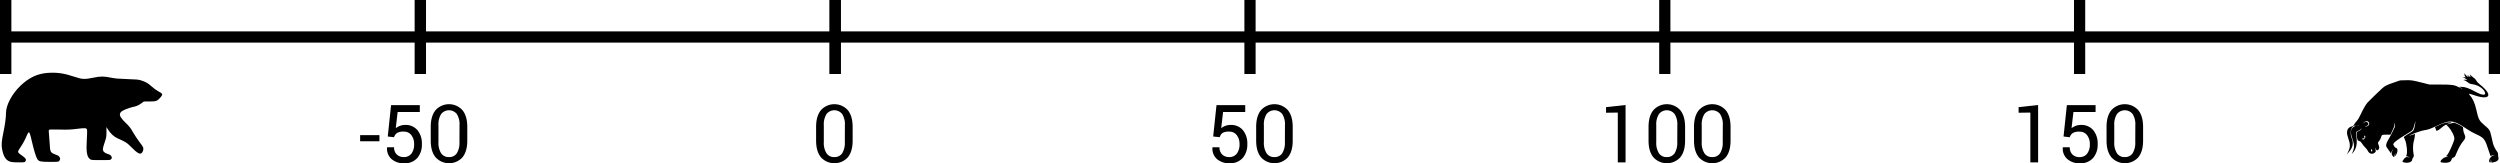 <?xml version="1.0" encoding="UTF-8" standalone="no"?>
<svg
   viewBox="0 0 1115 72.8"
   version="1.1"
   id="svg20"
   sodipodi:docname="progressbar_no_sides_animals.svg"
   inkscape:version="1.3.2 (091e20ef0f, 2023-11-25)"
   xmlns:inkscape="http://www.inkscape.org/namespaces/inkscape"
   xmlns:sodipodi="http://sodipodi.sourceforge.net/DTD/sodipodi-0.dtd"
   xmlns="http://www.w3.org/2000/svg"
   xmlns:svg="http://www.w3.org/2000/svg"
   xmlns:rdf="http://www.w3.org/1999/02/22-rdf-syntax-ns#"
   xmlns:cc="http://creativecommons.org/ns#"
   xmlns:dc="http://purl.org/dc/elements/1.1/">
  <defs
     id="defs20" />
  <sodipodi:namedview
     id="namedview20"
     pagecolor="#ffffff"
     bordercolor="#999999"
     borderopacity="1"
     inkscape:showpageshadow="2"
     inkscape:pageopacity="0"
     inkscape:pagecheckerboard="0"
     inkscape:deskcolor="#d1d1d1"
     inkscape:zoom="2.0039977"
     inkscape:cx="29.940154"
     inkscape:cy="-50.149758"
     inkscape:window-width="5120"
     inkscape:window-height="1440"
     inkscape:window-x="0"
     inkscape:window-y="0"
     inkscape:window-maximized="0"
     inkscape:current-layer="svg20" />
  <title
     id="title1">Asset 7</title>
  <g
     id="Layer_2"
     data-name="Layer 2">
    <g
       id="Layer_1-2"
       data-name="Layer 1">
      <rect
         y="14"
         width="1115"
         height="5"
         id="rect1" />
      <rect
         width="5"
         height="33"
         id="rect2" />
      <rect
         width="5"
         height="33"
         id="rect3" />
      <rect
         x="370"
         width="5"
         height="33"
         id="rect4" />
      <rect
         x="370"
         width="5"
         height="33"
         id="rect5" />
      <rect
         x="740"
         width="5"
         height="33"
         id="rect6" />
      <path
         d="M380.28,62.68q0,4.9-2.17,7.51a8.11,8.11,0,0,1-11.93,0q-2.2-2.62-2.2-7.51V56.61q0-4.89,2.19-7.51a8.07,8.07,0,0,1,11.92,0q2.19,2.63,2.19,7.51Zm-3.46-6.81a8.56,8.56,0,0,0-1.2-5,4.46,4.46,0,0,0-7,0,8.61,8.61,0,0,0-1.2,5v7.5a8.59,8.59,0,0,0,1.21,5,4,4,0,0,0,3.5,1.69,4,4,0,0,0,3.47-1.69,8.73,8.73,0,0,0,1.19-5Z"
         id="path6" />
      <path
         d="M725,72.43h-3.46V50.21l-5.24.07v-2.5l8.7-.95Z"
         id="path7" />
      <path
         d="M751.55,62.68q0,4.9-2.17,7.51a8.11,8.11,0,0,1-11.93,0q-2.2-2.62-2.2-7.51V56.61q0-4.89,2.19-7.51a8.07,8.07,0,0,1,11.92,0q2.19,2.63,2.19,7.51Zm-3.46-6.81a8.56,8.56,0,0,0-1.2-5,4.46,4.46,0,0,0-7,0,8.61,8.61,0,0,0-1.2,5v7.5a8.59,8.59,0,0,0,1.21,5,4,4,0,0,0,3.5,1.69,4,4,0,0,0,3.47-1.69,8.73,8.73,0,0,0,1.19-5Z"
         id="path8" />
      <path
         d="M771.83,62.68q0,4.9-2.17,7.51a8.11,8.11,0,0,1-11.93,0q-2.2-2.62-2.2-7.51V56.61q0-4.89,2.19-7.51a8.07,8.07,0,0,1,11.92,0q2.19,2.63,2.19,7.51Zm-3.46-6.81a8.56,8.56,0,0,0-1.2-5,4.46,4.46,0,0,0-7,0,8.61,8.61,0,0,0-1.2,5v7.5a8.59,8.59,0,0,0,1.21,5,4,4,0,0,0,3.5,1.69,4,4,0,0,0,3.47-1.69,8.73,8.73,0,0,0,1.19-5Z"
         id="path9" />
      <rect
         x="185"
         width="5"
         height="33"
         id="rect9" />
      <rect
         x="185"
         width="5"
         height="33"
         id="rect10" />
      <rect
         x="555"
         width="5"
         height="33"
         id="rect11" />
      <rect
         x="925"
         width="5"
         height="33"
         id="rect12" />
      <rect
         x="1110"
         width="5"
         height="33"
         id="rect13" />
      <path
         d="M909,72.43h-3.46V50.21l-5.24.07v-2.5l8.7-.95Z"
         id="path13" />
      <path
         d="M920.34,60.88l1.48-14h12.81v3.08h-9.88l-.84,7.19a8,8,0,0,1,1.8-1,6.66,6.66,0,0,1,2.29-.43,6.89,6.89,0,0,1,5.56,2.3,9.26,9.26,0,0,1,2,6.29,9,9,0,0,1-2.07,6.19,7.61,7.61,0,0,1-6,2.34A8.25,8.25,0,0,1,922.1,71,6.14,6.14,0,0,1,920,65.8l0-.11h3.13a4.25,4.25,0,0,0,1.2,3.23,4.34,4.34,0,0,0,3.12,1.15,4.09,4.09,0,0,0,3.41-1.54,6.68,6.68,0,0,0,1.21-4.23,6.37,6.37,0,0,0-1.23-4,4.06,4.06,0,0,0-3.39-1.58,5.44,5.44,0,0,0-3,.62,3.51,3.51,0,0,0-1.34,1.88Z"
         id="path14" />
      <path
         d="M955.82,62.68q0,4.9-2.17,7.51a8.11,8.11,0,0,1-11.93,0q-2.2-2.62-2.2-7.51V56.61q0-4.89,2.19-7.51a8.07,8.07,0,0,1,11.92,0q2.19,2.63,2.19,7.51Zm-3.46-6.81a8.56,8.56,0,0,0-1.2-5,4.46,4.46,0,0,0-7,0,8.61,8.61,0,0,0-1.2,5v7.5a8.59,8.59,0,0,0,1.21,5,4,4,0,0,0,3.5,1.69,4,4,0,0,0,3.47-1.69,8.73,8.73,0,0,0,1.19-5Z"
         id="path15" />
      <path
         d="M169.23,63h-8.61V60.27h8.61Z"
         id="path16" />
      <path
         d="M172.94,60.88l1.48-14h12.81v3.08h-9.88l-.84,7.19a8,8,0,0,1,1.8-1,6.66,6.66,0,0,1,2.29-.43,6.89,6.89,0,0,1,5.56,2.3,9.26,9.26,0,0,1,2,6.29,9,9,0,0,1-2.07,6.19,7.61,7.61,0,0,1-6,2.34A8.25,8.25,0,0,1,174.7,71a6.14,6.14,0,0,1-2.07-5.22l0-.11h3.13a4.25,4.25,0,0,0,1.2,3.23,4.34,4.34,0,0,0,3.12,1.15,4.09,4.09,0,0,0,3.41-1.54,6.68,6.68,0,0,0,1.21-4.23,6.37,6.37,0,0,0-1.23-4,4.06,4.06,0,0,0-3.39-1.58,5.44,5.44,0,0,0-3,.62,3.51,3.51,0,0,0-1.34,1.88Z"
         id="path17" />
      <path
         d="M208.41,62.68q0,4.9-2.17,7.51a8.11,8.11,0,0,1-11.93,0q-2.2-2.62-2.2-7.51V56.61q0-4.89,2.19-7.51a8.07,8.07,0,0,1,11.92,0q2.19,2.63,2.19,7.51Zm-3.46-6.81a8.56,8.56,0,0,0-1.2-5,4.46,4.46,0,0,0-7,0,8.61,8.61,0,0,0-1.2,5v7.5a8.59,8.59,0,0,0,1.21,5,4,4,0,0,0,3.5,1.69,4,4,0,0,0,3.47-1.69,8.73,8.73,0,0,0,1.19-5Z"
         id="path18" />
      <path
         d="M541.08,60.88l1.48-14h12.81v3.08h-9.88l-.84,7.19a8,8,0,0,1,1.8-1,6.66,6.66,0,0,1,2.29-.43A6.89,6.89,0,0,1,554.3,58a9.26,9.26,0,0,1,2,6.29,9,9,0,0,1-2.07,6.19,7.61,7.61,0,0,1-6,2.34A8.25,8.25,0,0,1,542.83,71a6.14,6.14,0,0,1-2.07-5.22l0-.11h3.13a4.25,4.25,0,0,0,1.2,3.23,4.34,4.34,0,0,0,3.12,1.15,4.09,4.09,0,0,0,3.41-1.54,6.68,6.68,0,0,0,1.21-4.23,6.37,6.37,0,0,0-1.23-4,4.06,4.06,0,0,0-3.39-1.58,5.44,5.44,0,0,0-3,.62A3.51,3.51,0,0,0,544,61.18Z"
         id="path19" />
      <path
         d="M576.55,62.68q0,4.9-2.17,7.51a8.11,8.11,0,0,1-11.93,0q-2.2-2.62-2.2-7.51V56.61q0-4.89,2.19-7.51a8.07,8.07,0,0,1,11.92,0q2.19,2.63,2.19,7.51Zm-3.46-6.81a8.56,8.56,0,0,0-1.2-5,4.46,4.46,0,0,0-7,0,8.61,8.61,0,0,0-1.2,5v7.5a8.59,8.59,0,0,0,1.21,5,4,4,0,0,0,3.5,1.69,4,4,0,0,0,3.47-1.69,8.73,8.73,0,0,0,1.19-5Z"
         id="path20" />
    </g>
  </g>
  <path
     style="fill:#000000;stroke-width:0.619"
     d="M 5.262,72.273 C 2.916,71.877 1.696,70.307 0.981,66.762 0.553,64.639 0.663,63.157 1.577,58.746 2.287,55.323 2.675,52.351 2.675,50.346 c 0,-3.477 2.704,-8.542 6.472,-12.125 3.799,-3.613 7.513,-5.363 12.104,-5.706 4.061,-0.303 7.299,0.156 11.813,1.675 3.604,1.213 4.58,1.269 8.414,0.486 3.494,-0.714 4.718,-0.711 8.315,0.02 1.582,0.321 3.238,0.459 6.929,0.575 4.211,0.133 5.033,0.211 6.236,0.596 2.077,0.665 3.01,1.205 4.726,2.738 0.857,0.766 2.104,1.679 2.772,2.029 2.212,1.161 2.321,1.439 1.109,2.817 -1.441,1.637 -1.865,1.796 -4.829,1.81 l -2.589,0.013 -0.99,0.718 c -1.463,1.061 -2.112,1.342 -4.102,1.777 -1.682,0.367 -4.173,1.38 -4.947,2.012 -0.186,0.152 -0.432,0.522 -0.546,0.822 -0.361,0.949 0.354,2.143 2.557,4.27 1.644,1.588 2.14,2.224 3.169,4.061 0.671,1.198 1.994,3.195 2.941,4.438 1.556,2.044 1.719,2.34 1.702,3.093 -0.012,0.52 -0.184,1.066 -0.459,1.452 -0.872,1.225 -1.966,0.697 -5.066,-2.442 -1.828,-1.851 -2.241,-2.112 -6.086,-3.84 -1.53,-0.687 -2.916,-1.967 -4.076,-3.761 l -0.768,-1.188 0.006,2.213 c 0.006,2.038 -0.053,2.384 -0.731,4.39 -1.025,3.033 -1.087,3.627 -0.454,4.379 0.288,0.343 0.87,0.709 1.358,0.854 1.36,0.406 1.884,0.751 2.106,1.386 0.17,0.488 0.142,0.674 -0.16,1.045 -0.361,0.445 -0.43,0.452 -4.625,0.452 -4.008,0 -4.291,-0.024 -4.817,-0.413 -1.411,-1.043 -1.791,-3.344 -1.441,-8.714 0.136,-2.08 0.188,-4.015 0.117,-4.3 -0.236,-0.94 -0.62,-0.984 -4.438,-0.515 -2.994,0.369 -4.152,0.416 -7.905,0.327 -3.562,-0.085 -4.44,-0.053 -4.621,0.165 -0.163,0.197 -0.168,0.738 -0.019,2.009 0.113,0.957 0.26,2.891 0.326,4.298 0.154,3.242 0.32,3.654 1.751,4.331 0.609,0.289 1.335,0.582 1.612,0.651 0.62,0.156 1.289,0.972 1.289,1.571 0,0.245 -0.171,0.657 -0.379,0.914 -0.374,0.461 -0.427,0.467 -4.108,0.465 -4.317,-0.003 -4.985,-0.149 -5.703,-1.254 -0.576,-0.887 -1.45,-3.707 -2.371,-7.661 -0.845,-3.626 -1.054,-4.249 -1.426,-4.249 -0.159,0 -0.469,0.423 -0.69,0.94 -1.046,2.451 -1.809,3.911 -2.816,5.39 -0.602,0.885 -1.15,1.78 -1.217,1.99 -0.187,0.588 0.155,1.005 1.617,1.973 0.741,0.49 1.482,1.136 1.647,1.436 0.269,0.488 0.269,0.601 -0.006,1.089 -0.304,0.544 -0.307,0.544 -2.673,0.574 -1.303,0.016 -2.853,-0.052 -3.444,-0.152 z"
     id="path1" />
  <path
     style="fill:#000000;stroke-width:0.487"
     d="m 1071.897,72.336 c -0.532,-0.194 -0.531,-0.219 0.029,-1.102 0.744,-1.173 1.454,-1.432 2.736,-0.998 0.171,0.058 0.031,-0.034 -0.311,-0.204 -0.343,-0.171 -0.776,-0.312 -0.964,-0.314 -0.323,-0.004 -0.329,-0.028 -0.117,-0.432 0.559,-1.072 0.116,-5.49 -0.712,-7.09 -0.256,-0.494 -0.465,-0.958 -0.465,-1.031 0,-0.156 1.668,-1.285 3.142,-2.126 1.239,-0.707 1.403,-1.003 1.843,-3.333 0.391,-2.07 0.313,-2.144 -0.22,-0.209 -0.698,2.532 -0.74,2.596 -2.34,3.567 -6.087,3.692 -7.653,4.977 -6.974,5.72 0.169,0.185 0.353,0.489 0.41,0.675 0.064,0.212 0.279,0.378 0.573,0.443 0.985,0.216 1.01,1.779 0.053,3.267 l -0.401,0.623 0.073,-0.779 0.073,-0.779 -0.206,0.623 c -0.113,0.343 -0.212,0.746 -0.218,0.896 -0.021,0.471 -0.458,0.298 -0.887,-0.35 -0.494,-0.746 -0.455,-1.558 0.113,-2.368 0.218,-0.311 0.258,-0.432 0.102,-0.306 -0.142,0.114 -0.411,0.523 -0.598,0.908 l -0.339,0.701 -0.601,-0.908 c -0.33,-0.5 -0.812,-1.182 -1.07,-1.516 -0.731,-0.945 -0.494,-1.936 1.076,-4.5 0.431,-0.704 1.068,-1.937 1.416,-2.741 0.348,-0.804 0.735,-1.608 0.861,-1.787 0.252,-0.36 0.286,-1.407 0.063,-1.892 -0.107,-0.233 -0.132,-0.135 -0.096,0.389 0.039,0.549 -0.077,0.97 -0.533,1.947 -0.32,0.685 -0.724,1.579 -0.897,1.986 l -0.315,0.74 h -1.77 c -2.073,0 -2.17,0.049 -2.515,1.27 -0.143,0.504 -0.482,1.16 -0.794,1.533 -0.608,0.728 -0.638,0.877 -0.329,1.617 0.459,1.098 0.47,1.76 0.037,2.193 -0.633,0.633 -0.952,0.524 -1.245,-0.423 -0.166,-0.538 -0.224,-0.631 -0.167,-0.273 0.262,1.663 0.265,1.621 -0.138,1.999 -1.12,1.052 -2.583,0.723 -3.245,-0.728 -0.171,-0.376 -0.657,-1.002 -1.08,-1.392 -0.422,-0.389 -1.051,-1.156 -1.397,-1.703 -0.346,-0.547 -0.748,-1.032 -0.894,-1.077 -1.203,-0.37 -1.212,-0.383 -1.477,-2.1 -0.289,-1.874 -0.232,-2.06 0.759,-2.498 0.697,-0.309 1.309,-0.837 1.309,-1.132 0,-0.089 -0.113,8.3e-5 -0.251,0.197 -0.138,0.197 -0.665,0.538 -1.171,0.757 -1.102,0.478 -1.186,0.687 -0.925,2.305 0.551,3.416 0.088,5.697 -1.535,7.553 l -0.477,0.545 0.384,-0.892 c 0.879,-2.044 0.832,-3.259 -0.253,-6.412 -0.914,-2.657 -0.591,-4.137 1.097,-5.028 0.378,-0.199 0.584,-0.363 0.46,-0.363 -1.921,0 -2.792,2.897 -1.708,5.682 0.94,2.414 0.55,4.068 -1.511,6.407 l -0.671,0.762 0.479,-0.959 c 1.144,-2.292 1.149,-3.477 0.027,-6.647 -0.919,-2.593 -0.321,-4.356 1.646,-4.856 0.631,-0.16 0.791,-0.283 1.081,-0.832 0.187,-0.354 0.716,-1.066 1.174,-1.58 0.602,-0.676 1.089,-1.487 1.754,-2.922 1.156,-2.497 2.405,-4.634 3.168,-5.425 1.047,-1.084 5.536,-5.429 6.483,-6.274 1.19,-1.062 2.092,-1.504 5.312,-2.601 l 2.648,-0.902 2.347,-0.067 c 2.65,-0.076 3.142,-0.001 7.855,1.186 l 2.882,0.726 4.829,0.008 c 5.535,0.009 6.175,0.11 8.68,1.37 0.748,0.376 1.321,0.622 1.274,0.546 -0.047,-0.076 -0.413,-0.309 -0.814,-0.517 l -0.729,-0.38 0.871,-0.007 c 1.754,-0.015 3.496,0.598 6.606,2.322 2.308,1.279 4.128,1.571 4.128,0.662 0,-1.595 -2.813,-3.735 -5.378,-4.092 -1.391,-0.194 -1.556,-0.261 -2.644,-1.087 -0.428,-0.325 -0.989,-0.644 -1.246,-0.709 l -0.467,-0.117 0.443,-0.119 c 0.244,-0.065 0.622,-0.051 0.84,0.032 0.218,0.083 0.421,0.125 0.452,0.095 0.099,-0.097 -1.344,-1.069 -1.782,-1.201 -0.363,-0.11 -0.336,-0.123 0.203,-0.097 0.343,0.016 0.712,0.085 0.821,0.153 0.107,0.068 0.032,-0.12 -0.17,-0.417 -0.263,-0.387 -0.346,-0.684 -0.293,-1.044 l 0.073,-0.503 0.199,0.473 c 0.179,0.427 1.194,1.282 1.52,1.282 0.072,0 -0.015,-0.185 -0.192,-0.41 -0.5,-0.636 -0.382,-0.694 0.233,-0.114 0.792,0.747 1.028,0.557 0.6,-0.486 -0.081,-0.197 0.04,-0.126 0.332,0.193 0.253,0.277 0.838,0.766 1.3,1.088 0.571,0.398 0.972,0.834 1.248,1.361 0.286,0.545 0.777,1.07 1.651,1.765 5.711,4.541 4.575,7.069 -2.181,4.854 -2.731,-0.895 -3.101,-0.955 -2.622,-0.424 1.482,1.641 2.436,3.702 3.096,6.685 0.984,4.444 1.276,4.988 3.836,7.139 2.069,1.738 2.293,2.106 2.854,4.681 0.727,3.339 0.859,3.808 1.38,4.908 0.286,0.605 0.776,1.433 1.088,1.842 0.483,0.633 0.567,0.863 0.568,1.549 5e-4,0.443 0.073,1.068 0.162,1.388 0.27,0.972 -0.704,1.795 -2.442,2.065 l -0.643,0.1 -0.156,-0.75 -0.156,-0.75 -0.017,0.74 c -0.019,0.755 -0.087,0.84 -0.47,0.597 -0.878,-0.556 0.373,-2.808 1.741,-3.133 l 0.502,-0.119 -0.468,-0.015 c -0.257,-0.008 -0.673,0.11 -0.925,0.263 l -0.458,0.278 -0.448,-1.252 c -0.247,-0.689 -0.714,-2.07 -1.038,-3.068 -1.061,-3.267 -1.806,-4.081 -5.052,-5.52 -1.434,-0.635 -2.762,-1.39 -4.425,-2.517 -5.753,-3.894 -7.172,-3.996 -13.511,-0.974 -2.56,1.221 -3.349,1.496 -4.945,1.726 -1.408,0.203 -4.2,1.168 -6.737,2.329 -0.497,0.228 0.48,0.005 1.474,-0.336 0.468,-0.161 0.878,-0.292 0.912,-0.292 0.156,0 -0.201,2.372 -0.493,3.271 -0.398,1.225 -0.454,3.831 -0.12,5.546 0.214,1.101 0.213,1.11 -0.195,1.711 -0.226,0.332 -0.41,0.767 -0.41,0.967 0,1.103 -2.22,1.722 -3.933,1.097 z m -13.824,-5.02 c 0,-0.119 -0.138,-0.382 -0.306,-0.584 l -0.306,-0.368 -0.013,0.584 c 0,0.482 0.049,0.584 0.306,0.584 0.171,0 0.311,-0.097 0.311,-0.216 z m -3.438,-5.49 c 0.34,-0.432 0.41,-0.925 0.181,-1.285 -0.108,-0.171 -0.175,-0.144 -0.324,0.134 -0.135,0.253 -0.14,0.396 -0.017,0.519 0.347,0.347 0.196,0.619 -0.291,0.522 -0.467,-0.093 -0.728,0.079 -0.551,0.365 0.177,0.287 0.675,0.16 1.001,-0.255 z m 1.114,-5.529 c 0.843,-0.363 1.079,-0.796 0.826,-1.516 -0.329,-0.935 -1.374,-1.012 -2.28,-0.168 l -0.505,0.47 0.606,-0.396 c 0.762,-0.497 1.097,-0.498 1.592,-0.003 0.564,0.565 0.444,1.012 -0.387,1.431 -1.18,0.595 -1.085,0.712 0.148,0.181 z m -3.709,-0.401 c -0.192,-0.037 -0.542,-0.038 -0.779,-0.002 -0.237,0.036 -0.08,0.066 0.348,0.067 0.428,0.001 0.622,-0.028 0.43,-0.065 z m 36.752,16.51 c -1.133,-0.217 0.994,-2.373 2.36,-2.393 l 0.801,-0.012 -0.513,-0.186 -0.513,-0.186 0.456,-0.437 c 0.746,-0.715 2.914,-5.474 3.244,-7.119 0.23,-1.151 -1.244,-4.084 -2.88,-5.728 l -0.778,-0.782 -0.592,0.317 c -0.326,0.175 -1.098,0.759 -1.716,1.298 -1.441,1.257 -2.237,1.467 -2.237,0.592 0,-0.122 -0.103,-0.42 -0.228,-0.662 l -0.227,-0.44 1.435,-0.667 c 2.02,-0.94 2.951,-1.243 4.274,-1.391 1.589,-0.178 2.269,9.77e-4 1.11,0.293 -0.459,0.115 -1.01,0.31 -1.224,0.433 -0.251,0.144 -0.279,0.187 -0.079,0.122 0.172,-0.056 0.942,-0.245 1.713,-0.421 l 1.402,-0.32 1.169,0.488 c 0.642,0.268 1.519,0.717 1.947,0.997 l 0.779,0.509 0.095,1.089 c 0.06,0.694 0.243,1.399 0.505,1.946 0.645,1.347 0.535,2.03 -0.519,3.227 -0.807,0.917 -1.907,2.808 -2.674,4.599 -0.34,0.793 -0.718,1.671 -0.841,1.951 -0.127,0.289 -0.409,0.582 -0.653,0.679 -0.236,0.093 -0.522,0.215 -0.635,0.27 -0.113,0.055 -0.333,0.477 -0.489,0.937 -0.365,1.08 -2.079,1.461 -4.491,1 z"
     id="path1-3" />
</svg>
